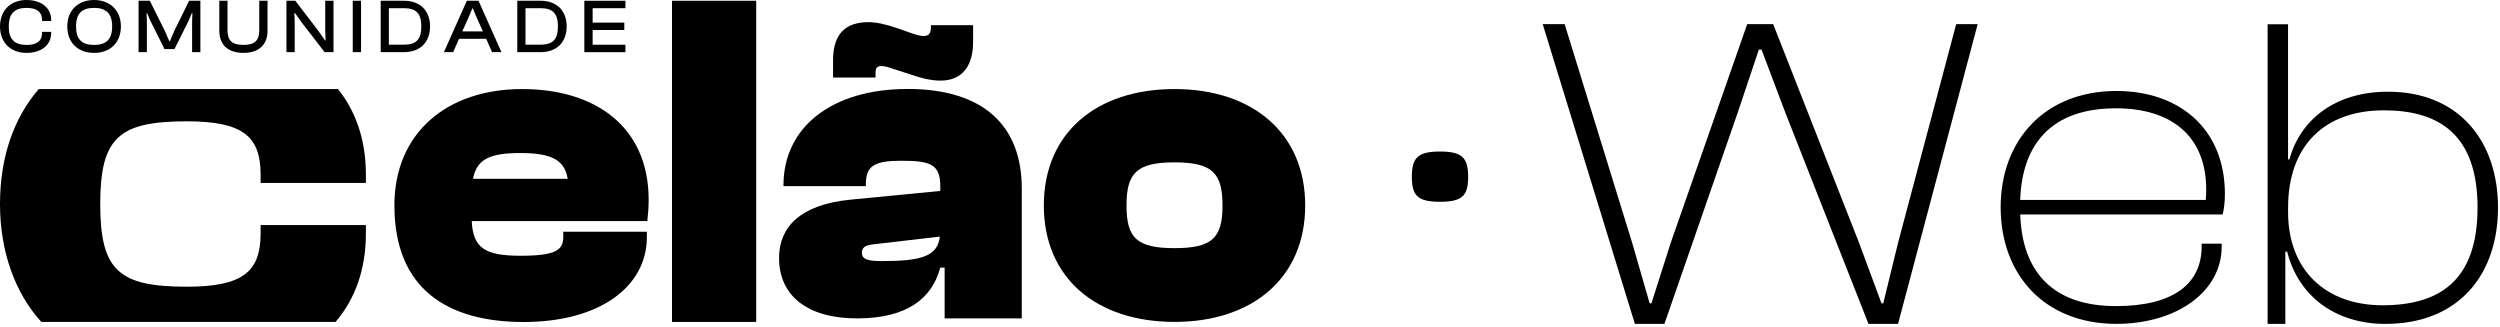 <svg xmlns="http://www.w3.org/2000/svg" width="726" height="95" viewBox="0 0 726 95" fill="none"><path d="M106.25 53.14V50.67C106.25 40.82 103.43 32.44 98.16 25.87H11.24C3.92 34.38 0 45.77 0 59.26C0 72.75 4.19 84.87 11.99 93.49H97.45C103.18 86.79 106.25 78.13 106.25 67.83V65.36H75.68V67.83C75.68 78.9 70.46 83.26 54.3 83.26C34.51 83.26 29.11 78.61 29.11 59.26C29.11 39.91 34.51 35.23 54.3 35.23C70.46 35.23 75.68 39.59 75.68 50.66V53.13H106.25V53.14Z" fill="black"></path><path d="M114.53 59.68C114.53 38.51 129.89 25.86 151.58 25.86C173.27 25.86 188.37 37.09 188.37 58C188.37 60.19 188.24 61.87 187.98 64.2H136.99C137.38 72.07 140.86 74.27 151.19 74.27C161.52 74.27 163.58 72.59 163.58 68.72V67.3H187.85V68.85C187.85 83.31 174.04 93.51 152.1 93.51C130.16 93.51 114.54 84.09 114.54 59.69L114.53 59.68ZM137.37 51.93H164.86C163.96 46.38 160.08 44.44 151.05 44.44C142.02 44.44 138.4 46.38 137.37 51.93Z" fill="black"></path><path d="M195.15 93.49V0.22H219.6V93.49H195.15Z" fill="black"></path><path d="M263.52 25.84C241.76 25.84 227.52 36.77 227.52 53.81V54.05H251.44V53.54C251.44 48.21 253.84 46.68 261.73 46.68C270.26 46.68 273.06 47.69 273.06 54.17V55.45L246.98 57.98C232.48 59.39 226.24 65.87 226.24 74.91C226.24 85.84 234.4 92.46 248.88 92.46C263.36 92.46 270.64 86.73 273.06 77.71H274.32V92.46H296.72V54.68C296.72 36.76 285.9 25.83 263.52 25.83V25.84ZM256 75.81C252.32 75.81 250.29 75.44 250.29 73.39C250.29 72 251.17 71.23 253.33 70.99L272.93 68.7C272.29 74.43 267.57 75.82 256 75.82V75.81Z" fill="black"></path><path d="M282.59 7.33V12.15C282.59 18.67 279.82 23.41 273.11 23.41C270.05 23.41 266.98 22.52 264.13 21.53L259.58 20.06C257.9 19.46 256.72 19.17 255.94 19.17C254.55 19.17 254.26 20.06 254.26 20.95V22.52H241.92V17.59C241.92 12.46 243.39 6.43 252.19 6.43C254.36 6.43 257.22 7.01 260.86 8.29L264.21 9.47C265.9 10.07 267.19 10.46 268.16 10.46C269.65 10.46 270.33 9.78 270.33 8V7.32H282.58L282.59 7.33Z" fill="black"></path><path d="M341.09 25.86C318.5 25.86 303.13 38.51 303.13 59.67C303.13 80.83 318.49 93.48 341.09 93.48C363.69 93.48 379.03 80.72 379.03 59.67C379.03 38.62 363.67 25.86 341.09 25.86ZM341.09 72.06C330.11 72.06 327.14 69.11 327.14 59.67C327.14 50.23 330.12 47.15 341.09 47.15C352.06 47.15 355.02 50.26 355.02 59.67C355.02 69.08 352.04 72.06 341.09 72.06Z" fill="black"></path><path d="M0 7.68C0 3.03 3.07 0 7.71 0C11.92 0 14.86 2.23 14.86 5.79V6.1H12.21V5.79C12.21 3.52 10.76 2.29 7.73 2.29C4.23 2.29 2.54 3.96 2.54 7.68C2.54 11.4 4.23 13.05 7.73 13.05C10.76 13.05 12.21 11.85 12.21 9.55V9.26H14.86V9.55C14.86 13.14 11.94 15.36 7.71 15.36C3.07 15.37 0 12.34 0 7.68Z" fill="black"></path><path d="M19.54 7.68C19.54 3.03 22.64 0 27.31 0C31.98 0 35.11 3.03 35.11 7.68C35.11 12.33 32.04 15.36 27.31 15.36C22.58 15.36 19.54 12.33 19.54 7.68ZM32.57 7.68C32.57 3.96 30.86 2.29 27.31 2.29C23.76 2.29 22.08 3.96 22.08 7.68C22.08 11.4 23.77 13.05 27.31 13.05C30.85 13.05 32.57 11.4 32.57 7.68Z" fill="black"></path><path d="M40.24 15.15V0.22H43.51L47.81 8.86L49.17 11.96H49.35L50.66 8.86L54.92 0.22H58.19V15.14H55.79V5.99L55.88 3.83H55.7L54.79 5.99L50.67 14.25H47.77L43.65 5.99L42.74 3.83H42.56L42.65 5.99V15.14H40.24V15.15Z" fill="black"></path><path d="M63.69 8.95V0.22H66.07V8.79C66.07 11.8 67.41 13.04 70.68 13.04C73.95 13.04 75.29 11.79 75.29 8.79V0.22H77.69V8.95C77.69 13 75.15 15.36 70.68 15.36C66.21 15.36 63.69 13 63.69 8.95Z" fill="black"></path><path d="M83.18 15.15V0.22H85.76L92.44 8.95L94.38 11.73H94.56L94.45 9.04V0.22H96.85V15.14H94.27L87.54 6.43L85.67 3.8H85.49L85.58 6.38V15.13H83.17L83.18 15.15Z" fill="black"></path><path d="M102.44 15.15V0.22H104.85V15.14H102.44V15.15Z" fill="black"></path><path d="M110.55 15.15V0.22H117.34C121.97 0.22 124.89 3.07 124.89 7.68C124.89 12.29 121.97 15.14 117.34 15.14H110.55V15.15ZM112.93 2.38V12.98H117.34C120.79 12.98 122.35 11.51 122.35 7.68C122.35 3.85 120.79 2.38 117.34 2.38H112.93Z" fill="black"></path><path d="M128.91 15.15L135.57 0.22H138.96L145.62 15.14H142.9L141.19 11.26H133.31L131.6 15.14H128.93L128.91 15.15ZM134.26 9.11H140.23L138.2 4.57L137.33 2.45H137.15L136.28 4.57L134.25 9.11H134.26Z" fill="black"></path><path d="M150.22 15.15V0.22H157.01C161.64 0.22 164.56 3.07 164.56 7.68C164.56 12.29 161.64 15.14 157.01 15.14H150.22V15.15ZM152.6 2.38V12.98H157.01C160.46 12.98 162.02 11.51 162.02 7.68C162.02 3.85 160.46 2.38 157.01 2.38H152.6Z" fill="black"></path><path d="M169.69 15.15V0.22H181.63V2.38H172.1V6.57H181.3V8.71H172.1V12.99H181.63V15.15H169.69Z" fill="black"></path><path d="M426.35 51.34C426.35 56.87 424.61 58.6 418.18 58.6C411.75 58.6 410 56.87 410 51.34C410 45.81 411.74 44 418.18 44C424.62 44 426.35 45.82 426.35 51.34Z" fill="black"></path><path d="M474.77 94.06L448 7H454.37L473.99 70.54L479.06 88.08H479.58L485.17 70.54L507.39 7H514.93L539.88 70.54L546.38 88.08H546.9L551.19 70.54L568.08 7H574.32L551.19 94.06H542.61L518.57 32.99L511.55 14.41H510.77L504.53 32.99L483.35 94.06H474.78H474.77Z" fill="black"></path><path d="M580.99 60.17C580.99 40.85 593.7 26.42 614.61 26.42C632.74 26.42 646.11 37.27 646.11 56.33C646.11 58.71 645.84 60.83 645.45 62.29H586.68C587.21 78.44 595.68 88.89 614.48 88.89C631.16 88.89 639.36 82.41 639.36 71.55V70.76H645.18V71.55C645.18 84.92 631.81 94.05 614.61 94.05C593.83 94.05 580.99 79.89 580.99 60.17ZM586.68 58.06H640.55C640.68 57 640.68 56.07 640.68 55.01C640.68 39.79 630.88 31.45 614.47 31.45C595.68 31.45 587.2 41.91 586.67 58.06H586.68Z" fill="black"></path><path d="M658.51 94.06V7.04H664.45V46.29H664.85C667.88 35.07 677.78 26.63 693.49 26.63C714.08 26.63 725.42 41.01 725.42 60.28C725.42 79.55 714.2 94.06 692.69 94.06C678.31 94.06 667.49 86.14 664.19 73.08H663.66V94.06H658.51ZM691.9 88.65C708.4 88.65 719.48 81.52 719.48 60.28C719.48 39.04 708.26 32.04 692.3 32.04C674.62 32.04 664.46 42.73 664.46 60.28V61.6C664.46 78.36 675.28 88.65 691.91 88.65H691.9Z" fill="black"></path></svg>